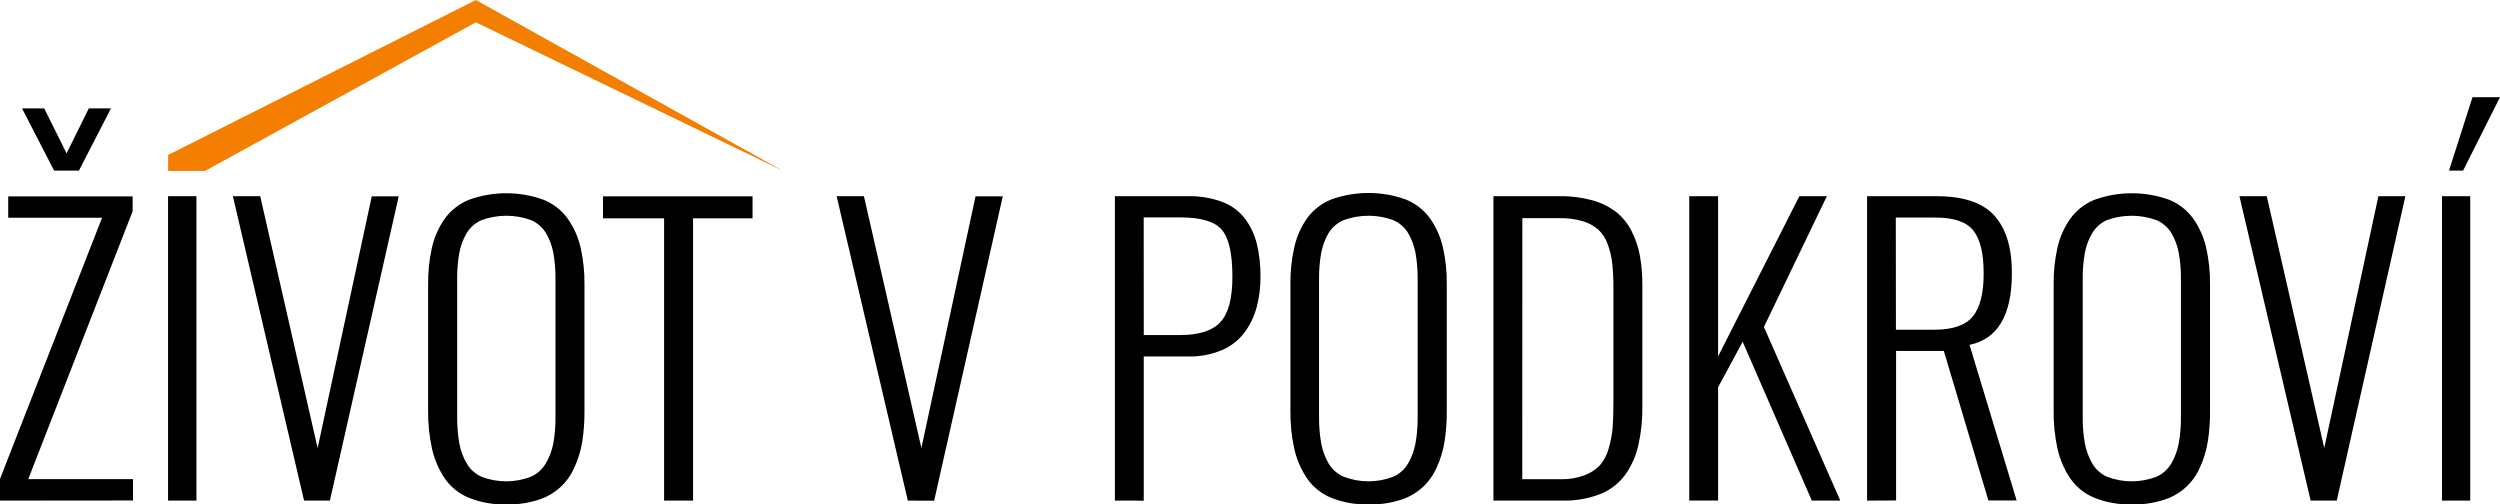 <svg xmlns="http://www.w3.org/2000/svg" width="198.231" height="40" viewBox="198.157 400.949 198.231 40"><title>logo_ZVP_horizontalni_cerne</title><path d="M198.157 440.642v-1.72l8.092-20.706h-7.44v-1.693h9.865v1.177l-8.278 21.24h8.308v1.693l-10.548.01zm4.29-26.164l-2.542-4.933h1.757l1.774 3.565 1.762-3.565h1.757l-2.54 4.933h-1.97zM211.482 440.642v-24.136h2.25v24.136h-2.25zM222.267 440.642l-5.645-24.136h2.168l4.552 19.974 4.293-19.965h2.138l-5.458 24.127h-2.048zM238.29 440.946c-1.014.026-2.022-.154-2.964-.53-.78-.32-1.447-.86-1.922-1.558-.473-.713-.81-1.506-.995-2.34-.217-.993-.32-2.006-.306-3.02v-10.003c-.013-.996.092-1.99.313-2.964.19-.812.537-1.58 1.02-2.26.49-.668 1.157-1.185 1.927-1.49 1.9-.68 3.977-.68 5.877 0 .772.306 1.44.826 1.927 1.498.482.685.83 1.455 1.02 2.27.222.972.327 1.967.314 2.964v10.04c.007.817-.054 1.635-.18 2.442-.116.705-.327 1.39-.628 2.037-.545 1.246-1.613 2.188-2.917 2.57-.805.25-1.643.366-2.485.346zm-1.947-2.19c1.256.478 2.643.478 3.9 0 .502-.22.922-.595 1.197-1.07.287-.493.487-1.03.593-1.592.122-.69.178-1.394.17-2.096V423.09c.008-.7-.05-1.398-.17-2.087-.102-.55-.297-1.08-.58-1.563-.278-.466-.698-.83-1.198-1.042-1.26-.456-2.64-.456-3.9 0-.5.21-.92.576-1.198 1.042-.282.483-.48 1.012-.58 1.563-.122.688-.18 1.388-.17 2.087v10.912c-.008.702.05 1.404.17 2.096.102.56.298 1.096.58 1.588.274.476.692.85 1.194 1.07h-.007zM250.815 440.642V418.26h-4.844v-1.746h11.857v1.745h-4.717v22.382h-2.295zM270.14 440.642l-5.644-24.136h2.164l4.556 19.965 4.294-19.956h2.16l-5.442 24.136-2.088-.008zM286.56 440.642v-24.136h5.794c.928-.022 1.852.132 2.723.453.708.263 1.328.72 1.79 1.316.446.596.767 1.276.945 2 .206.857.304 1.737.292 2.62.008.827-.097 1.652-.313 2.45-.196.722-.526 1.397-.973 1.995-.467.608-1.084 1.083-1.79 1.378-.838.347-1.738.516-2.644.495h-3.536v11.433l-2.286-.004zm2.288-13.127h2.896c1.485 0 2.544-.34 3.18-1.024.635-.682.953-1.878.953-3.586 0-1.852-.282-3.1-.847-3.747s-1.65-.97-3.26-.97h-2.926l.004 9.328zM306.666 440.946c-1.014.026-2.022-.154-2.964-.53-.78-.32-1.448-.86-1.923-1.558-.472-.71-.81-1.498-.996-2.328-.216-.992-.318-2.005-.305-3.02v-10.015c-.014-.996.092-1.99.312-2.964.186-.818.53-1.593 1.012-2.28.488-.67 1.157-1.187 1.927-1.492 1.9-.68 3.978-.68 5.878 0 .774.305 1.446.826 1.936 1.5.482.683.828 1.454 1.02 2.27.223.97.327 1.966.314 2.963v10.062c.006.818-.055 1.636-.183 2.443-.114.705-.325 1.39-.627 2.037-.545 1.245-1.612 2.187-2.917 2.57-.803.248-1.643.364-2.484.344zm-1.948-2.19c1.257.478 2.644.478 3.9 0 .503-.22.923-.595 1.198-1.07.282-.493.48-1.032.58-1.592.12-.69.178-1.394.17-2.096V423.09c.008-.7-.05-1.398-.17-2.087-.102-.55-.298-1.08-.58-1.563-.278-.466-.698-.83-1.198-1.042-1.26-.456-2.64-.456-3.9 0-.508.207-.936.572-1.22 1.042-.282.483-.478 1.012-.58 1.563-.12.688-.178 1.388-.17 2.087v10.912c-.008.702.05 1.404.17 2.096.102.56.298 1.096.58 1.588.28.48.706.854 1.216 1.07h.004zM316.574 440.642v-24.136h5.28c.877-.014 1.75.1 2.596.334.68.186 1.314.502 1.87.93.505.41.916.92 1.208 1.5.314.616.537 1.273.66 1.953.138.783.203 1.577.195 2.37v9.597c.015 1.038-.094 2.073-.322 3.086-.19.838-.546 1.63-1.044 2.33-.502.682-1.187 1.208-1.974 1.52-.963.368-1.988.544-3.02.517h-5.448zm2.287-1.694h3.042c.646.017 1.29-.09 1.896-.313.463-.17.882-.445 1.224-.8.327-.387.563-.84.69-1.33.16-.54.266-1.092.313-1.65.042-.54.063-1.208.063-2.004v-9.035c.006-.66-.025-1.32-.093-1.978-.06-.525-.182-1.042-.364-1.537-.15-.435-.406-.827-.74-1.144-.36-.31-.78-.538-1.236-.67-.593-.17-1.208-.252-1.825-.24h-2.965l-.004 20.702zM332.102 440.642v-24.136h2.286v12.703l6.445-12.704h2.18l-4.99 10.37 6.054 13.766h-2.257l-5.483-12.593-1.948 3.606v8.985H332.1zM346.202 440.642v-24.136h5.505c2.142 0 3.675.517 4.598 1.55.924 1.033 1.384 2.55 1.38 4.548 0 3.328-1.12 5.225-3.36 5.69l3.738 12.34h-2.24l-3.535-11.856h-3.786v11.855l-2.3.01zm2.287-13.55h3.07c1.452 0 2.466-.357 3.04-1.07.572-.716.854-1.857.846-3.427 0-1.553-.27-2.673-.813-3.362-.542-.69-1.545-1.033-3.01-1.033h-3.143l.01 8.892zM367.183 440.946c-1.014.026-2.02-.154-2.964-.53-.78-.32-1.448-.86-1.923-1.558-.472-.71-.81-1.498-.995-2.328-.217-.992-.32-2.005-.305-3.02v-10.015c-.014-.996.092-1.99.313-2.964.19-.812.537-1.58 1.02-2.26.49-.668 1.157-1.185 1.927-1.49 1.9-.68 3.978-.68 5.878 0 .77.306 1.44.826 1.926 1.498.483.685.83 1.455 1.022 2.27.22.972.326 1.967.313 2.964v10.04c.007.817-.055 1.635-.182 2.442-.115.705-.326 1.39-.627 2.037-.545 1.246-1.613 2.188-2.917 2.57-.806.25-1.645.366-2.487.346zm-1.947-2.19c1.256.478 2.644.478 3.9 0 .503-.22.922-.595 1.197-1.07.284-.493.48-1.032.585-1.592.12-.69.178-1.394.17-2.096V423.09c.008-.7-.05-1.398-.17-2.087-.102-.55-.298-1.08-.58-1.563-.28-.468-.703-.833-1.207-1.042-1.26-.456-2.64-.456-3.898 0-.495.213-.908.578-1.182 1.042-.282.483-.48 1.012-.58 1.563-.122.688-.18 1.388-.17 2.087v10.912c-.01.702.048 1.404.17 2.096.102.56.298 1.096.58 1.588.272.473.687.848 1.186 1.07zM381.372 440.642l-5.645-24.136h2.168l4.557 19.965 4.293-19.964h2.14l-5.442 24.136h-2.07zM391.79 440.642v-24.136h2.238v24.136h-2.24zm.554-26.164l1.863-5.822h2.18l-2.926 5.822h-1.116z"/><path fill="#F47E00" d="M212.778 414.503h1.635l21.476-11.784 24.36 11.783-24.022-13.364-.343-.19-.38.194-24.018 12.093v1.266"/></svg>